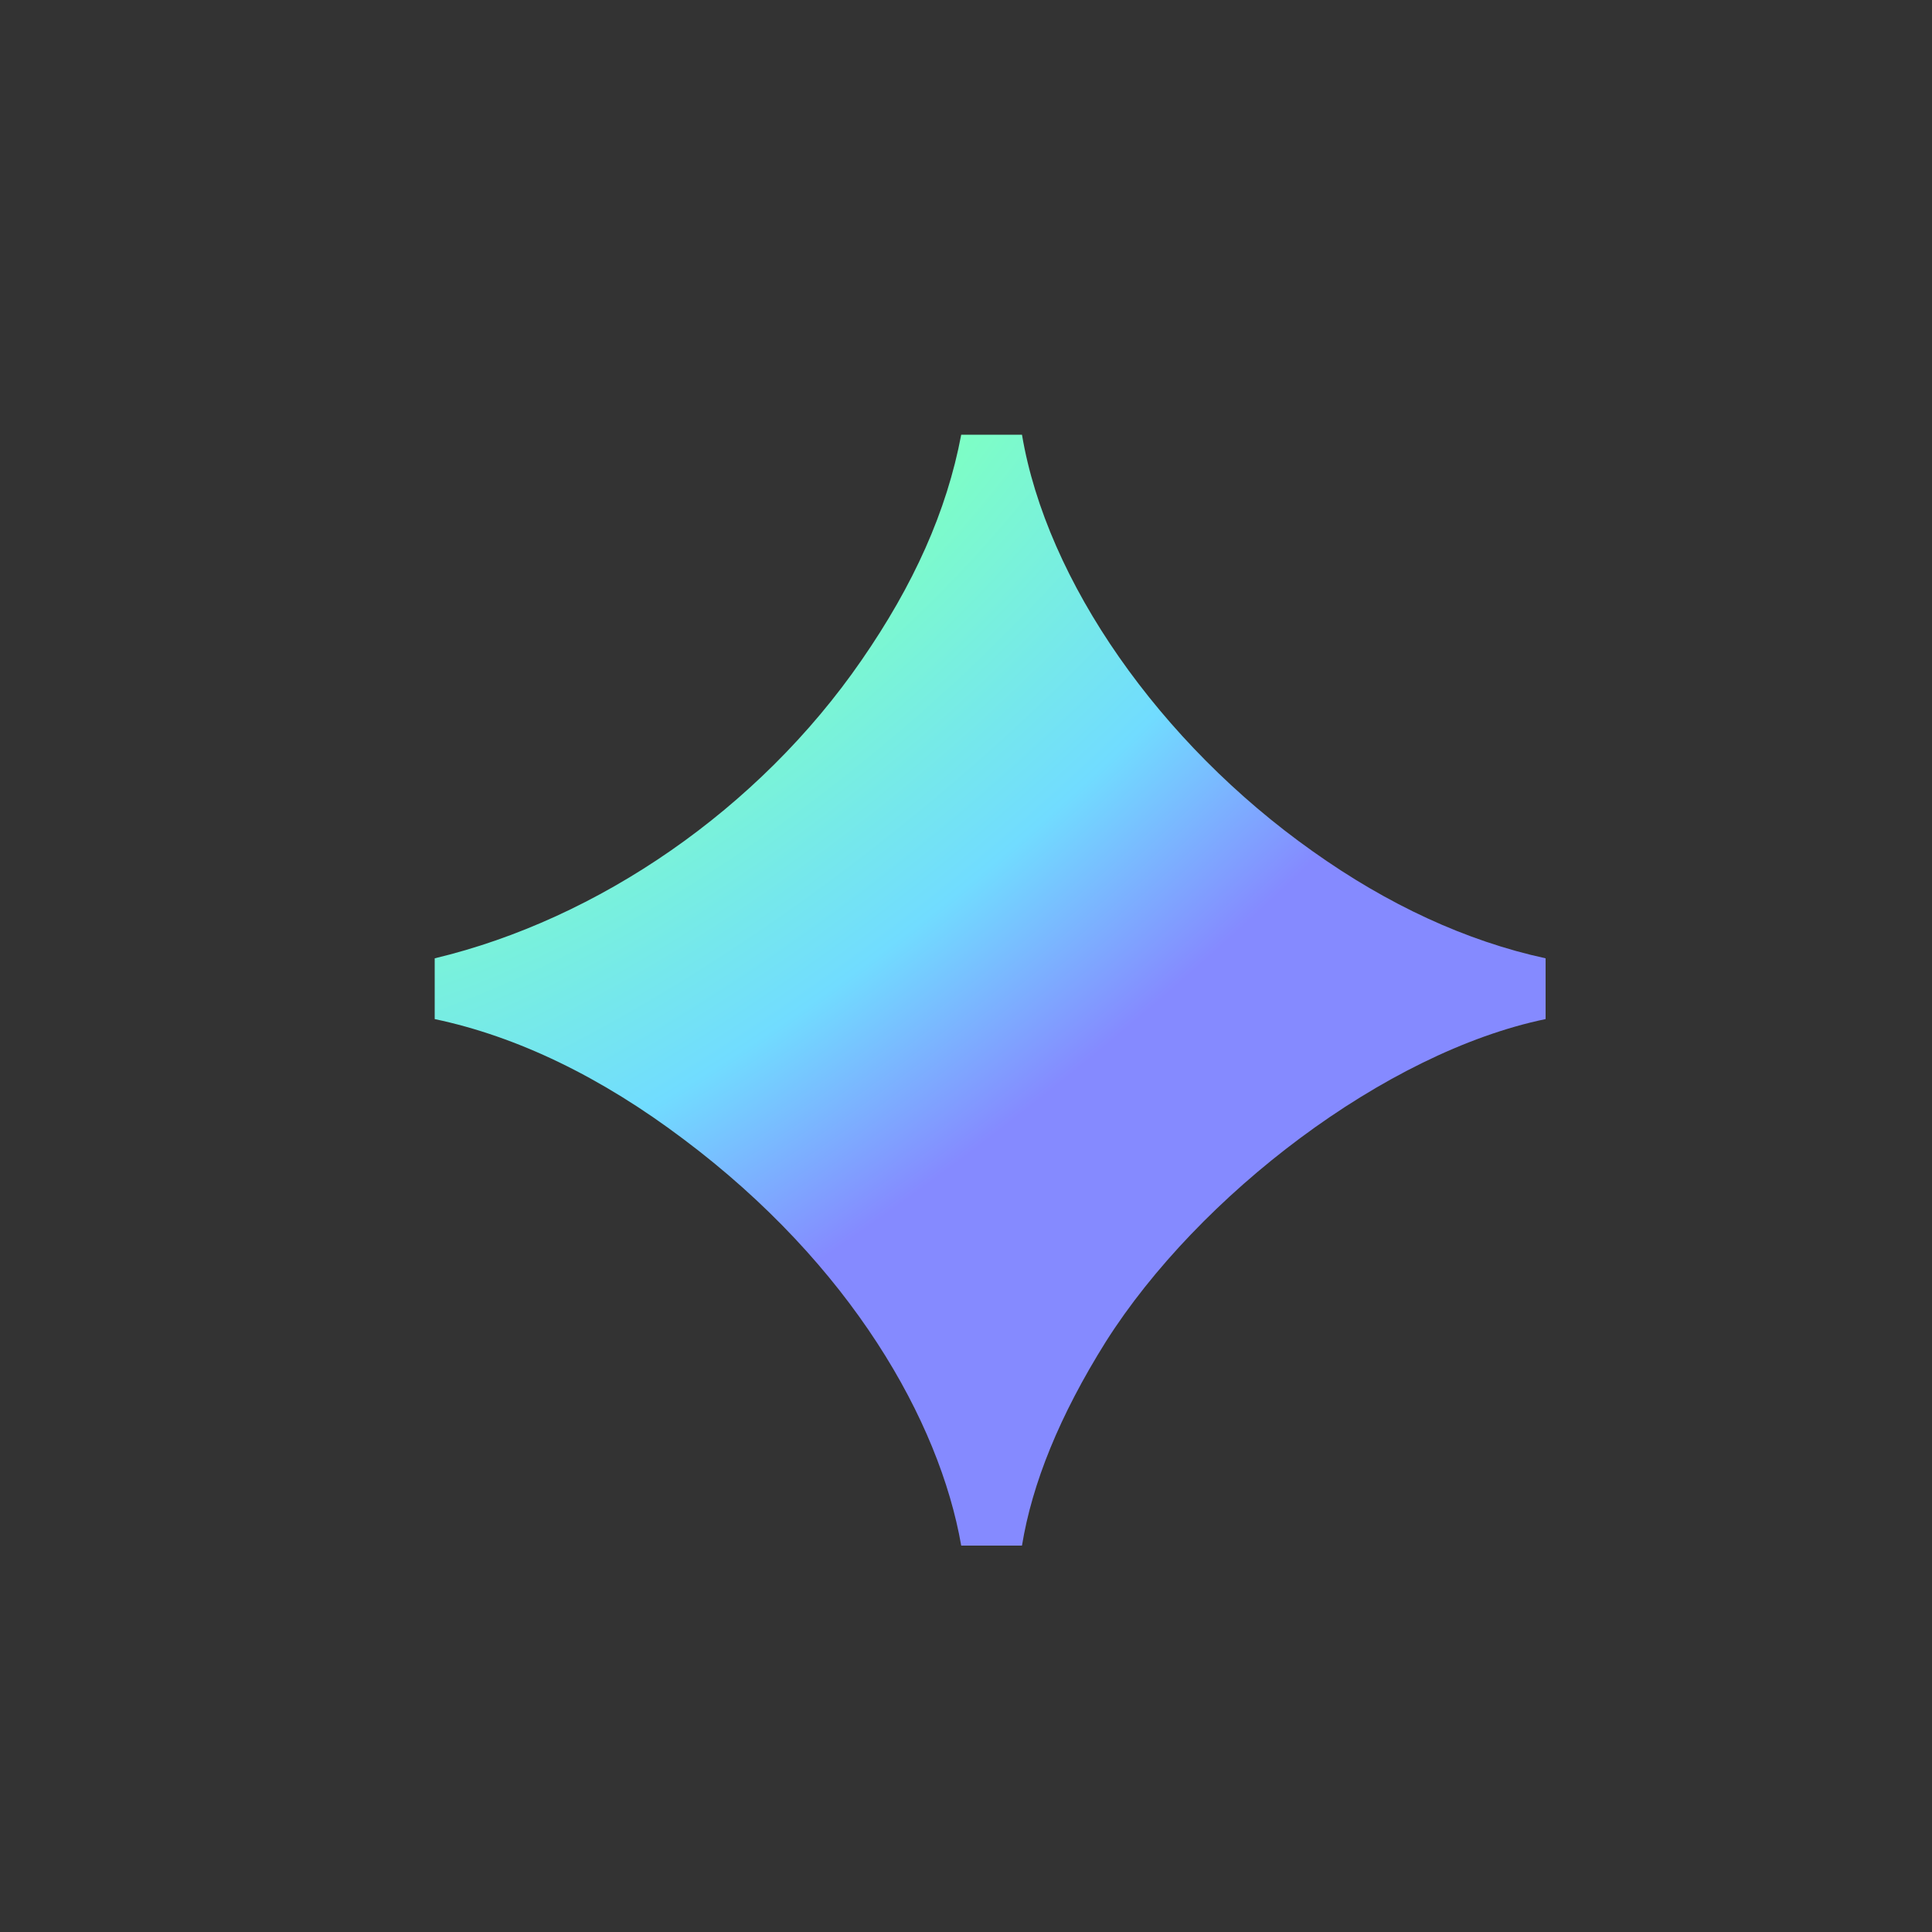 <svg width="40" height="40" viewBox="0 0 40 40" fill="none" xmlns="http://www.w3.org/2000/svg">
<rect x="0" y="0" width="40" height="40" fill="#333333" stroke="none"/>
<path d="M19.901 32C19.452 29.424 17.625 26.19 14.151 23.585C12.444 22.297 10.707 21.458 9 21.099V19.841C12.384 19.033 15.708 16.756 17.835 13.672C18.913 12.115 19.602 10.587 19.901 9H21.159C21.668 12.025 24.004 15.379 27.178 17.625C28.736 18.733 30.353 19.482 32 19.841V21.099C28.676 21.788 24.812 24.753 22.896 27.777C21.938 29.305 21.369 30.712 21.159 32H19.901Z" fill="url(#paint0_radial_1515_2335)"/>
<defs>
<radialGradient id="paint0_radial_1515_2335" cx="0" cy="0" r="1" gradientUnits="userSpaceOnUse" gradientTransform="translate(13.866 9.548) rotate(49.698) scale(15.079 34.281)">
<stop stop-color="#D4FFEB"/>
<stop offset="0.266" stop-color="#7EFFC4"/>
<stop offset="0.708" stop-color="#71DCFF"/>
<stop offset="1" stop-color="#858AFF"/>
</radialGradient>
</defs>
</svg>
